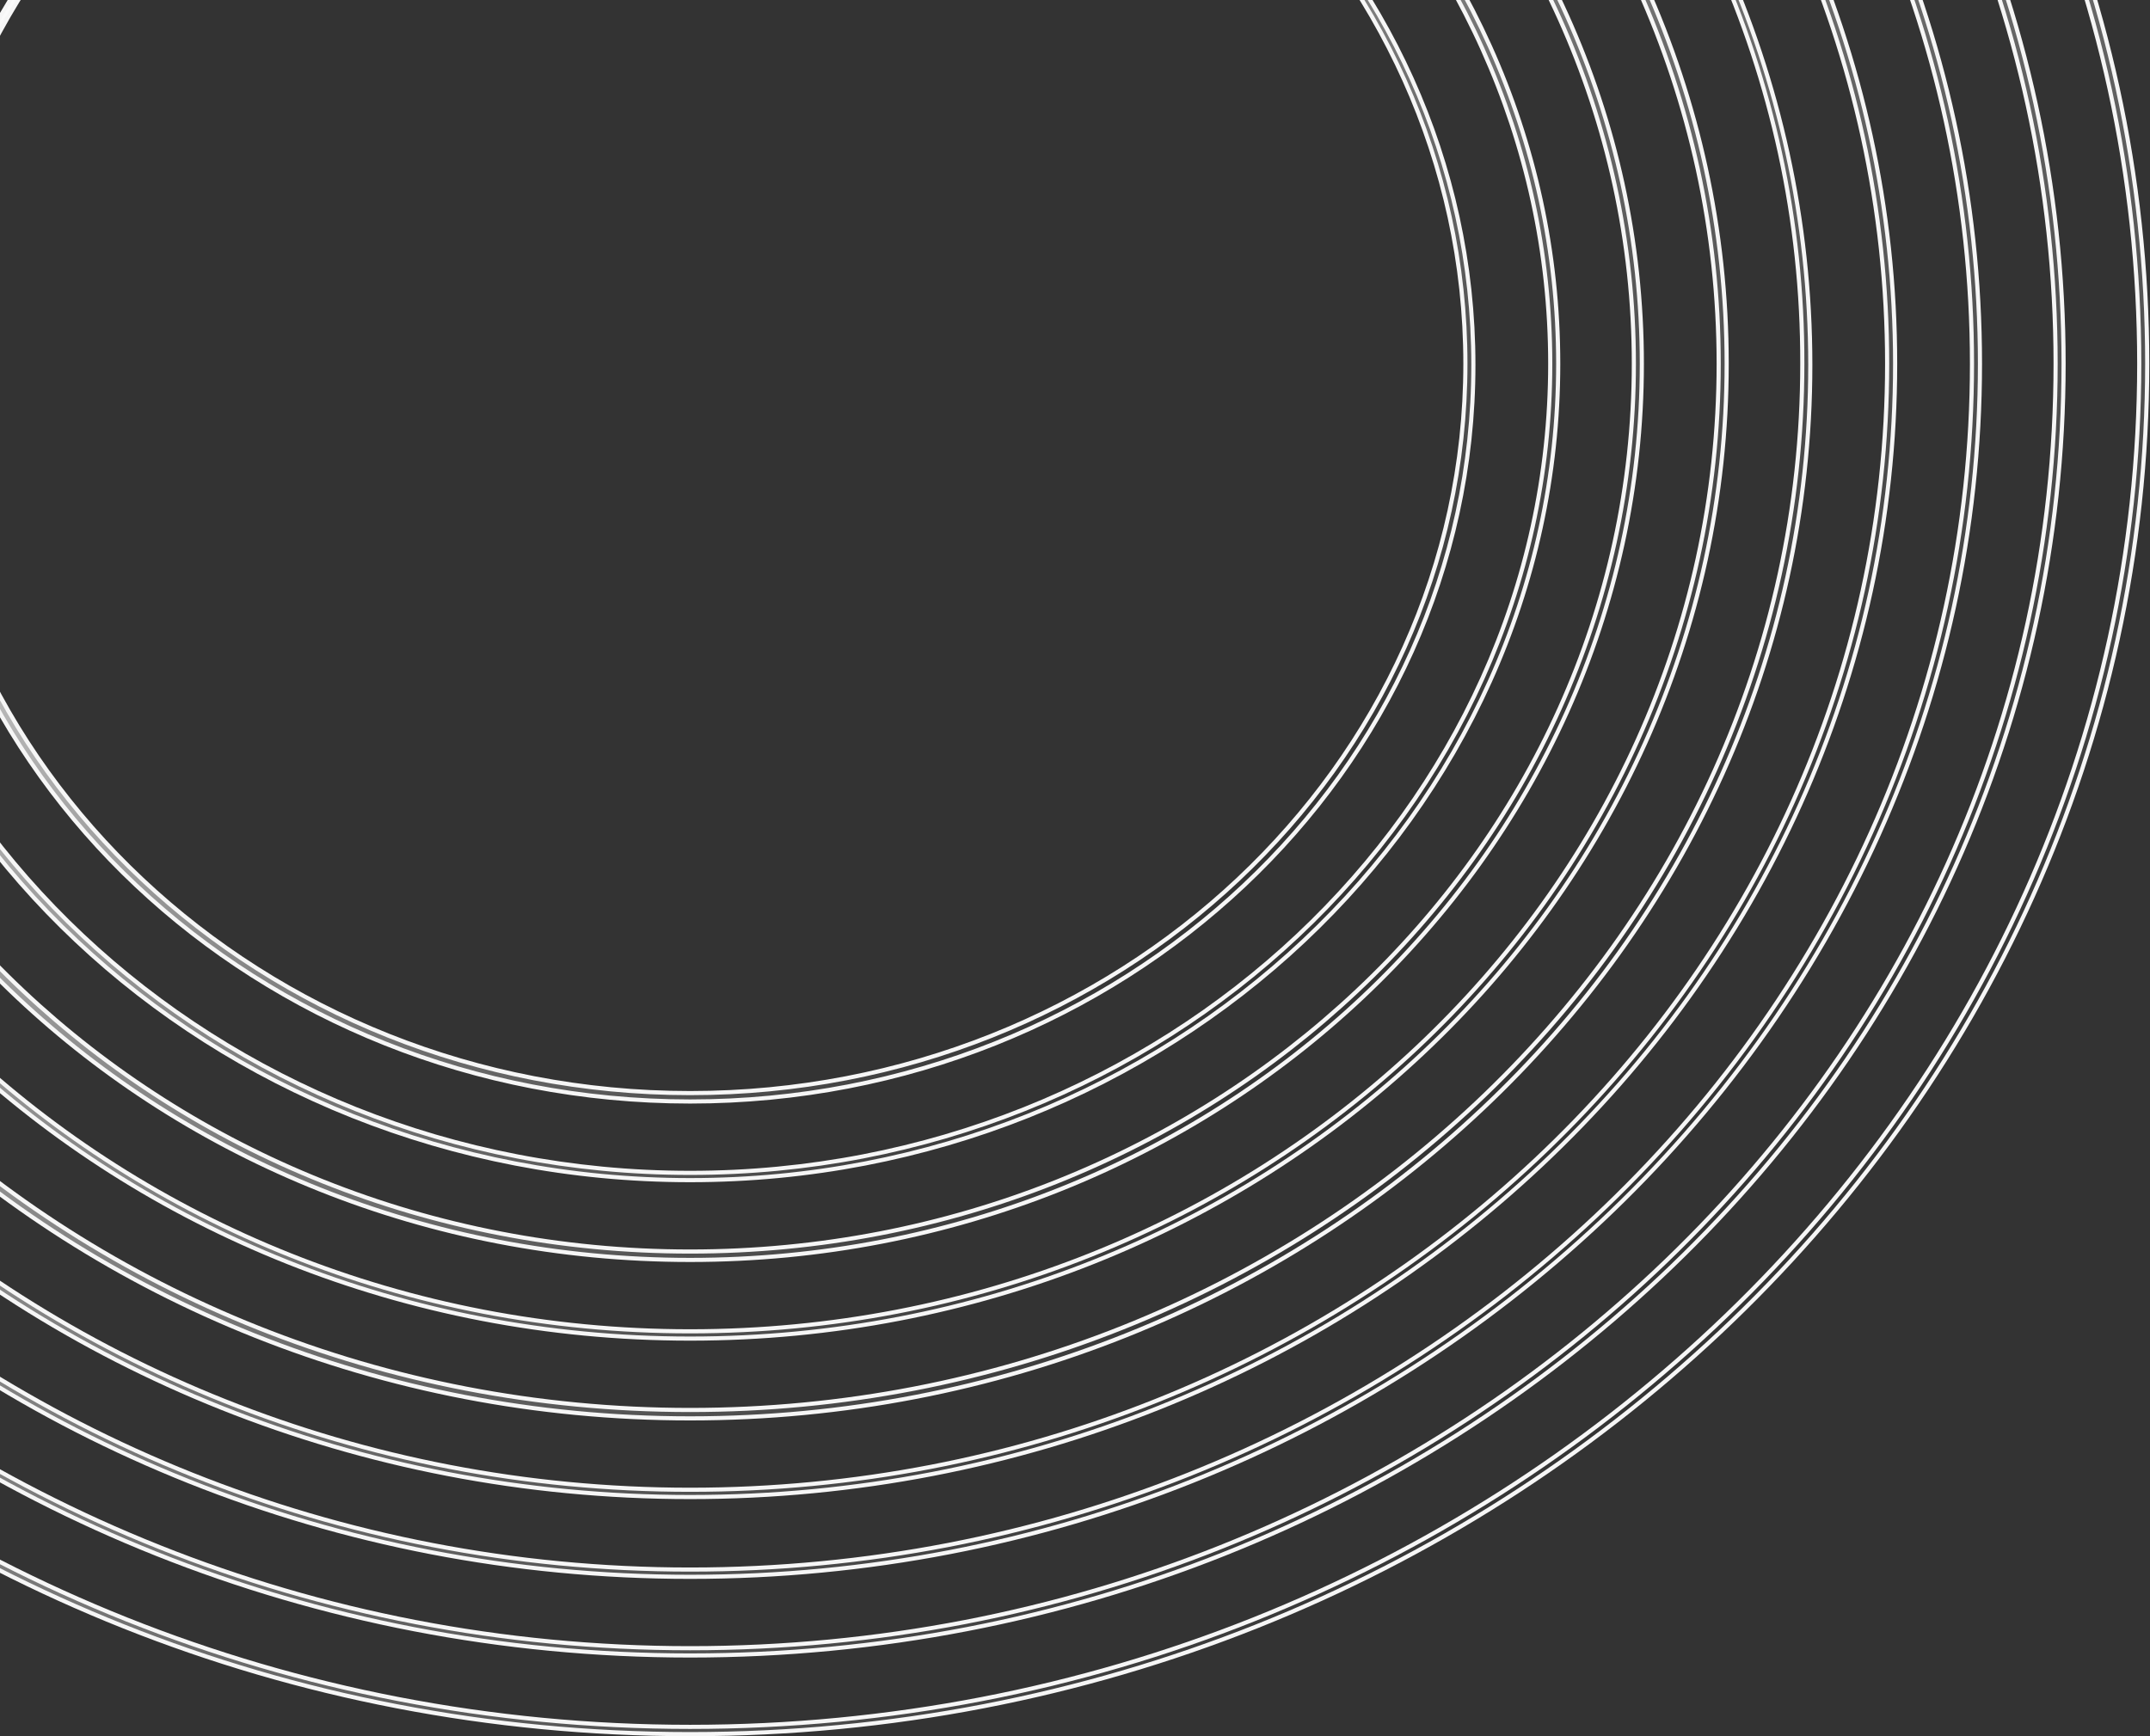 <svg width="520" height="420" viewBox="0 0 520 420" fill="none" xmlns="http://www.w3.org/2000/svg">
<rect x="0" y="0" width="520" height="420" fill="#333333" stroke="none"/>
<path d="M166.913 419.5C-27.47 419.5 -185.5 270.792 -185.5 88C-185.5 -94.792 -27.47 -243.5 166.913 -243.5C361.296 -243.5 519.327 -94.792 519.327 88C519.327 270.792 361.296 419.5 166.913 419.5ZM166.913 -241.743C-26.205 -241.743 -183.569 -93.746 -183.569 88C-183.569 269.746 -26.205 417.743 166.913 417.743C360.032 417.743 517.396 269.746 517.396 88C517.396 -93.746 360.325 -241.743 166.913 -241.743Z" fill="url(#paint0_linear)" stroke="#F6F6F6"/>
<path d="M166.913 400.473C-16.039 400.473 -165.275 260.313 -165.275 88C-165.275 -84.313 -16.039 -224.473 166.913 -224.473C349.865 -224.473 499.101 -84.313 499.101 88C499.101 260.314 350.157 400.473 166.913 400.473ZM166.913 -222.716C-15.067 -222.716 -163.344 -83.268 -163.344 88C-163.344 259.268 -15.067 398.716 166.913 398.716C348.893 398.716 497.17 259.268 497.17 88C497.17 -83.268 348.893 -222.716 166.913 -222.716Z" fill="url(#paint1_linear)" stroke="#F6F6F6"/>
<path d="M166.914 381.447C-4.899 381.447 -144.756 249.835 -144.756 88.276C-144.756 -73.284 -4.898 -205.171 166.914 -205.171C338.728 -205.171 478.877 -73.559 478.877 88C478.877 249.56 339.02 381.447 166.914 381.447ZM166.914 -203.414C-3.927 -203.414 -142.825 -72.79 -142.825 88C-142.825 248.789 -3.928 379.689 166.914 379.689C337.755 379.689 476.946 248.789 476.946 88C476.946 -72.79 337.755 -203.414 166.914 -203.414Z" fill="url(#paint2_linear)" stroke="#F6F6F6"/>
<path d="M166.914 362.144C6.239 362.144 -124.531 239.081 -124.531 88C-124.531 -63.081 6.239 -186.145 166.914 -186.145C327.588 -186.145 458.359 -63.081 458.359 88C458.359 239.081 327.588 362.144 166.914 362.144ZM166.914 -184.387C7.211 -184.387 -122.6 -62.311 -122.6 88C-122.6 238.311 7.504 360.387 166.914 360.387C326.323 360.387 456.427 238.311 456.427 88C456.427 -62.311 326.616 -184.387 166.914 -184.387Z" fill="url(#paint3_linear)" stroke="#F6F6F6"/>
<path d="M166.913 343.118C17.377 343.118 -104.014 228.603 -104.014 88.276C-104.014 -52.051 17.67 -166.566 166.913 -166.566C316.156 -166.566 437.84 -52.051 437.84 88.276C437.84 228.603 316.449 343.118 166.913 343.118ZM166.913 -165.085C18.642 -165.085 -102.082 -51.557 -102.082 88C-102.082 227.557 18.642 341.085 166.913 341.085C315.184 341.085 435.908 227.558 435.909 88.001C436.202 -51.558 315.183 -165.085 166.913 -165.085Z" fill="url(#paint4_linear)" stroke="#F6F6F6"/>
<path d="M166.913 323.816C28.808 323.816 -83.789 218.124 -83.789 88C-83.789 -42.124 28.515 -147.816 166.913 -147.816C305.31 -147.816 417.614 -42.124 417.614 88C417.614 218.124 305.31 323.816 166.913 323.816ZM166.913 -146.058C29.78 -146.058 -81.858 -41.079 -81.858 88C-81.858 217.078 29.78 322.058 166.913 322.058C304.045 322.058 415.683 217.078 415.683 88C415.683 -41.079 304.045 -146.058 166.913 -146.058Z" fill="url(#paint5_linear)" stroke="#F6F6F6"/>
<path d="M166.914 304.789C39.948 304.789 -63.27 207.646 -63.27 88.276C-63.27 -31.095 39.949 -128.513 166.914 -128.513C293.88 -128.513 397.097 -31.37 397.097 88C397.097 207.371 293.879 304.789 166.914 304.789ZM166.914 -126.756C40.919 -126.756 -61.338 -30.324 -61.338 88C-61.338 206.324 41.213 302.756 166.914 302.756C292.615 302.756 395.166 206.324 395.166 88C395.166 -30.324 292.909 -126.756 166.914 -126.756Z" fill="url(#paint6_linear)" stroke="#F6F6F6"/>
<path d="M166.913 285.487C51.086 285.487 -43.045 196.892 -43.045 88C-43.045 -20.892 51.086 -109.487 166.913 -109.487C282.741 -109.487 376.872 -20.892 376.872 88C376.872 196.892 282.741 285.487 166.913 285.487ZM166.913 -107.729C52.351 -107.729 -41.114 -19.846 -41.114 88C-41.114 195.846 52.351 283.729 166.913 283.729C281.476 283.729 374.941 195.846 374.941 88C374.941 -19.846 281.77 -107.729 166.913 -107.729Z" fill="url(#paint7_linear)" stroke="#F6F6F6"/>
<path d="M166.913 266.46C62.224 266.46 -22.527 186.414 -22.527 88.276C-22.527 -9.862 62.517 -89.909 166.913 -89.909C271.309 -89.909 356.353 -9.862 356.353 88.276C356.353 186.414 271.601 266.46 166.913 266.46ZM166.913 -88.427C63.489 -88.427 -20.596 -9.368 -20.596 88C-20.596 185.367 63.489 264.427 166.913 264.427C270.337 264.427 354.422 185.367 354.422 88C354.422 -9.368 270.337 -88.427 166.913 -88.427Z" fill="url(#paint8_linear)" stroke="#F6F6F6"/>
<defs>
<linearGradient id="paint0_linear" x1="-82.498" y1="-146.631" x2="386.011" y2="351.39" gradientUnits="userSpaceOnUse">
<stop stop-color="white"/>
<stop offset="1" stop-color="white" stop-opacity="0"/>
</linearGradient>
<linearGradient id="paint1_linear" x1="-68.108" y1="-133.094" x2="373.376" y2="336.199" gradientUnits="userSpaceOnUse">
<stop stop-color="white"/>
<stop offset="1" stop-color="white" stop-opacity="0"/>
</linearGradient>
<linearGradient id="paint2_linear" x1="-53.715" y1="-119.555" x2="360.742" y2="321.009" gradientUnits="userSpaceOnUse">
<stop stop-color="white"/>
<stop offset="1" stop-color="white" stop-opacity="0"/>
</linearGradient>
<linearGradient id="paint3_linear" x1="-39.325" y1="-106.017" x2="348.107" y2="305.82" gradientUnits="userSpaceOnUse">
<stop stop-color="white"/>
<stop offset="1" stop-color="white" stop-opacity="0"/>
</linearGradient>
<linearGradient id="paint4_linear" x1="-24.934" y1="-92.479" x2="335.469" y2="290.628" gradientUnits="userSpaceOnUse">
<stop stop-color="white"/>
<stop offset="1" stop-color="white" stop-opacity="0"/>
</linearGradient>
<linearGradient id="paint5_linear" x1="-10.543" y1="-78.939" x2="322.835" y2="275.438" gradientUnits="userSpaceOnUse">
<stop stop-color="white"/>
<stop offset="1" stop-color="white" stop-opacity="0"/>
</linearGradient>
<linearGradient id="paint6_linear" x1="3.849" y1="-65.402" x2="310.202" y2="260.249" gradientUnits="userSpaceOnUse">
<stop stop-color="white"/>
<stop offset="1" stop-color="white" stop-opacity="0"/>
</linearGradient>
<linearGradient id="paint7_linear" x1="18.239" y1="-51.864" x2="297.564" y2="245.057" gradientUnits="userSpaceOnUse">
<stop stop-color="white"/>
<stop offset="1" stop-color="white" stop-opacity="0"/>
</linearGradient>
<linearGradient id="paint8_linear" x1="32.631" y1="-38.324" x2="284.929" y2="229.867" gradientUnits="userSpaceOnUse">
<stop stop-color="white"/>
<stop offset="1" stop-color="white" stop-opacity="0"/>
</linearGradient>
</defs>
</svg>
